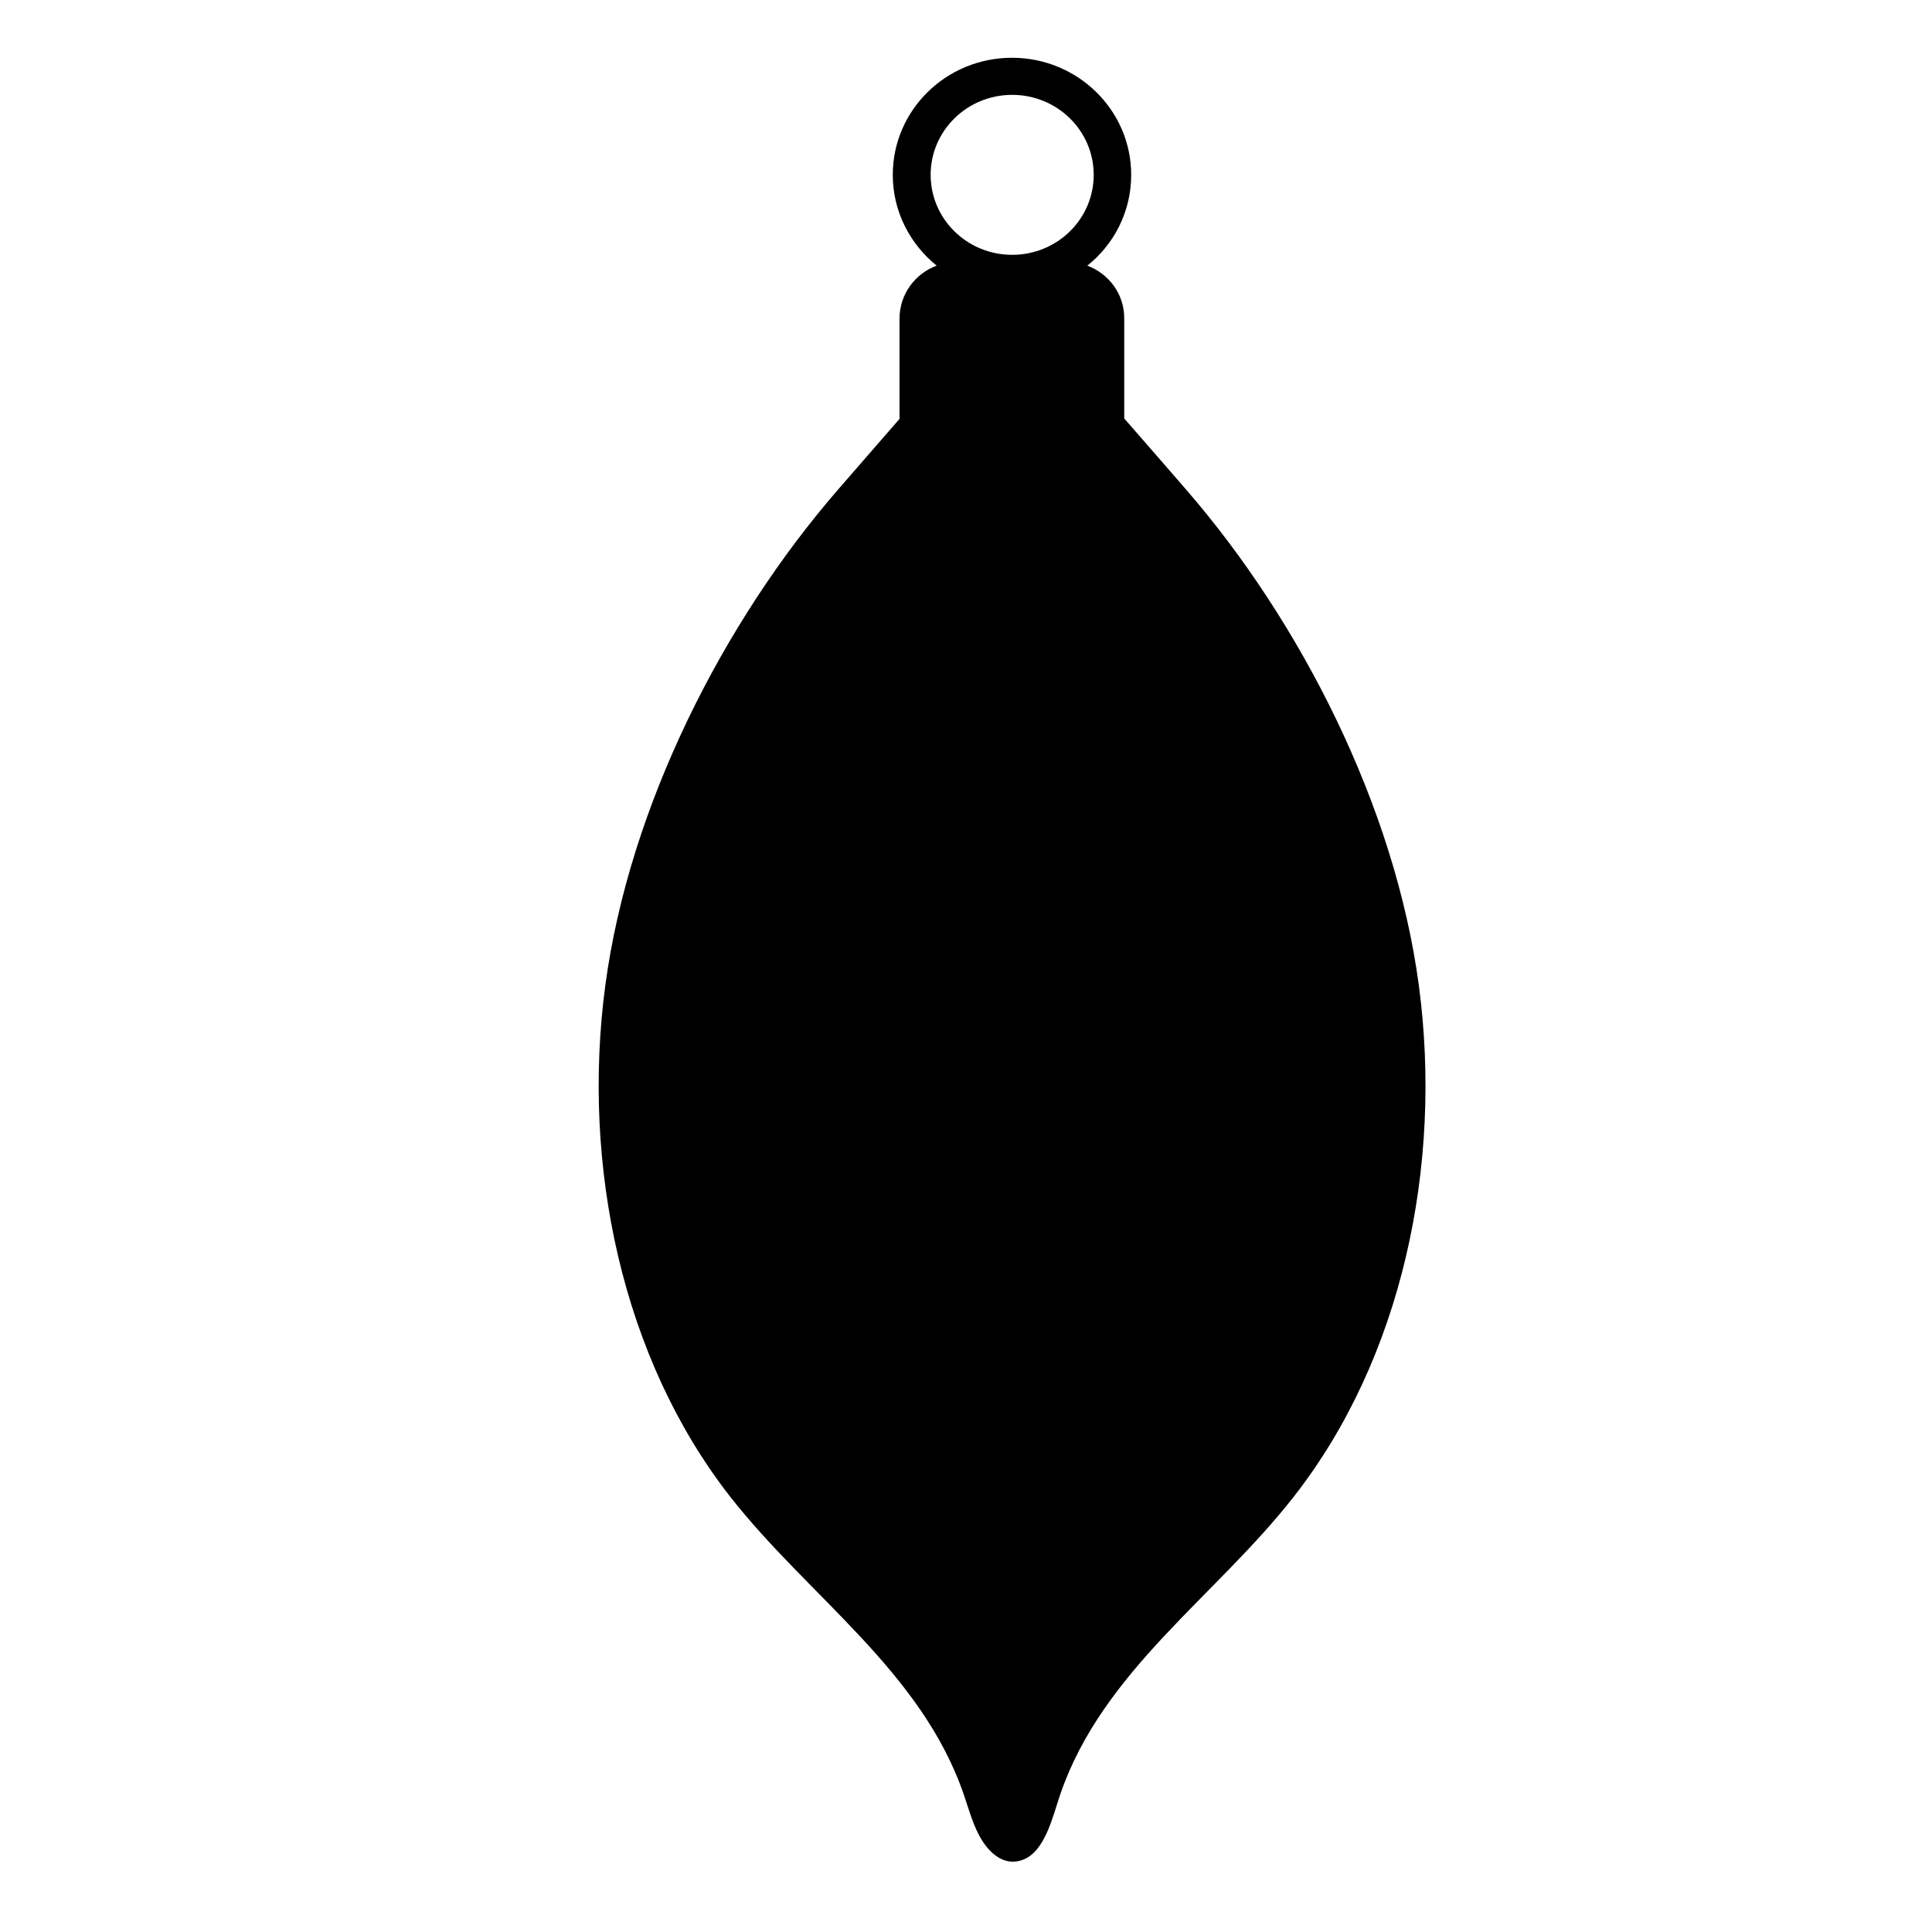 <?xml version="1.0" encoding="utf-8"?>
<!-- Generator: Adobe Illustrator 23.0.1, SVG Export Plug-In . SVG Version: 6.00 Build 0)  -->
<svg version="1.1"
	 id="Layer_1" xmlns:cc="http://creativecommons.org/ns#" xmlns:dc="http://purl.org/dc/elements/1.1/" xmlns:rdf="http://www.w3.org/1999/02/22-rdf-syntax-ns#" xmlns:svg="http://www.w3.org/2000/svg"
	 xmlns="http://www.w3.org/2000/svg" xmlns:xlink="http://www.w3.org/1999/xlink" x="0px" y="0px" width="1000px" height="1000px"
	 viewBox="0 0 1000 1000" style="enable-background:new 0 0 1000 1000;" xml:space="preserve">
<path d="M734.4,510.1c-12.4-92.9-61.3-188.4-120.3-256.5c-0.1-0.1-23.9-27.6-32.2-37v-51.7c0.1-12.6-7.9-23.2-19.1-27.4
	c13.9-11.1,22.7-28,22.7-47c0-33.4-27.6-60.6-61.7-60.6s-61.7,27.1-61.7,60.6c0,19,8.9,35.8,22.7,47c-11.3,4.2-19.2,14.9-19.2,27.4
	v51.9c-8.4,9.6-31.9,36.7-32,36.8c-59,68.1-107.9,163.6-120.3,256.5c-12.4,93,8.7,192.9,64.5,264.4c40.6,51.9,99,90.3,121,154.2
	c2.8,8.1,5,16.7,9.5,23.9c4.9,7.7,12.3,13.4,21.2,10c11.6-4.4,15.5-22.9,19.3-33.9c22-64,80.5-102.3,121-154.2
	C725.7,703,746.8,603.2,734.4,510.1z M481.7,90.5c0-22.9,18.9-41.4,42.2-41.4c23.3,0,42.2,18.5,42.2,41.4
	c0,22.9-18.9,41.4-42.2,41.4C500.6,131.9,481.7,113.4,481.7,90.5z"/>
</svg>
